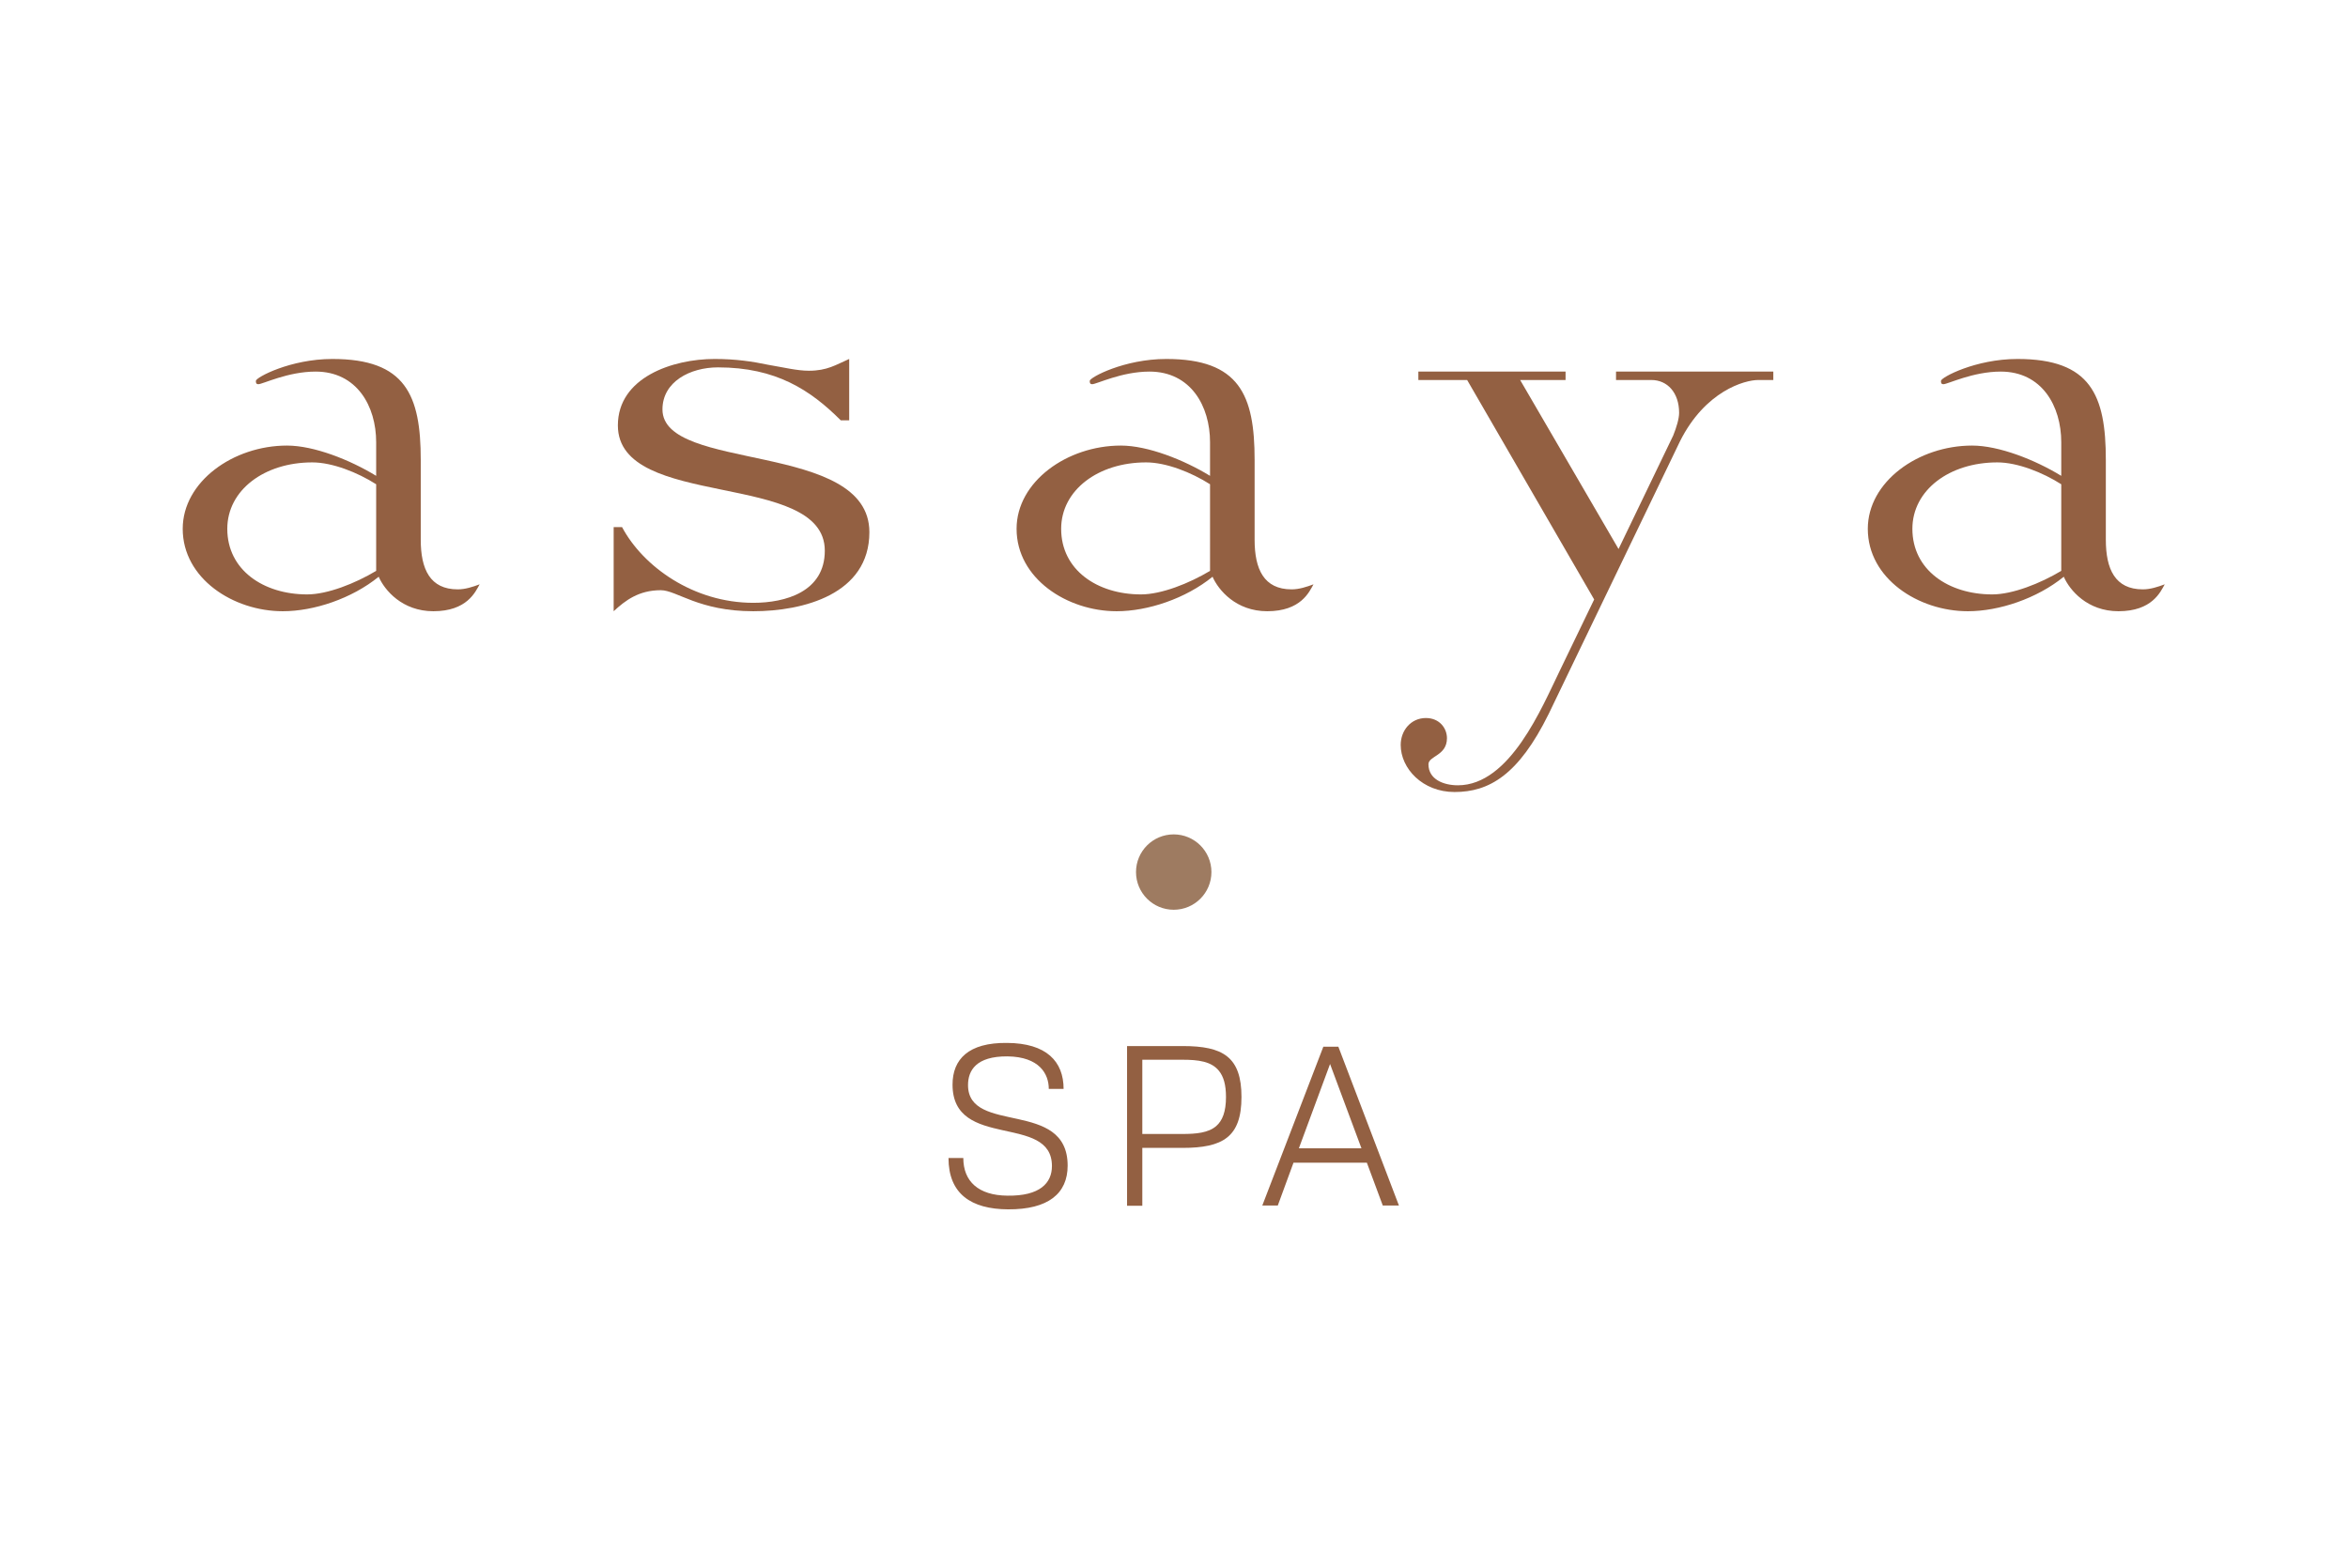 <?xml version="1.0" encoding="UTF-8" standalone="no"?>
<svg
   xmlns:dc="http://purl.org/dc/elements/1.1/"
   xmlns:cc="http://creativecommons.org/ns#"
   xmlns:rdf="http://www.w3.org/1999/02/22-rdf-syntax-ns#"
   xmlns:svg="http://www.w3.org/2000/svg"
   xmlns="http://www.w3.org/2000/svg"
   xmlns:sodipodi="http://sodipodi.sourceforge.net/DTD/sodipodi-0.dtd"
   xmlns:inkscape="http://www.inkscape.org/namespaces/inkscape"
   version="1.1"
   id="svg2"
   xml:space="preserve"
   width="279.067"
   height="186.413"
   viewBox="0 0 279.067 186.413"
   sodipodi:docname="ASAYA_SPA-02.eps"><defs
     id="defs6" /><sodipodi:namedview
     pagecolor="#ffffff"
     bordercolor="#666666"
     borderopacity="1"
     objecttolerance="10"
     gridtolerance="10"
     guidetolerance="10"
     inkscape:pageopacity="0"
     inkscape:pageshadow="2"
     inkscape:window-width="640"
     inkscape:window-height="480"
     id="namedview4" /><g
     id="g10"
     inkscape:groupmode="layer"
     inkscape:label="ink_ext_XXXXXX"
     transform="matrix(1.333,0,0,-1.333,0,186.413)"><g
       id="g12"
       transform="scale(0.1)"><path
         d="m 335.398,966.543 c -16.5,10.508 -39,19.504 -57,19.504 -42.746,0 -75.742,-24.746 -75.742,-59.25 0,-36.746 32.246,-58.496 71.242,-58.496 18.004,0 42.75,9.746 61.5,20.996 z m 39.75,-49.492 c 0,-26.25 8.25,-44.246 32.997,-44.246 6.75,0 13.496,2.246 19.503,4.5 -3.75,-6.758 -11.25,-24.004 -41.25,-24.004 -27.753,0 -43.5,18.75 -48.75,30.754 -23.996,-19.504 -57.746,-30.754 -85.5,-30.754 -44.25,0 -89.238,29.25 -89.238,73.496 0,42.004 44.988,74.253 92.988,74.253 24.004,0 56.25,-12.761 79.5,-27.007 v 29.997 c 0,32.25 -17.253,63 -54,63 -24.75,0 -47.25,-11.25 -51,-11.25 -2.246,0 -2.246,1.51 -2.246,3 0,3.01 30.754,19.5 68.246,19.5 65.25,0 78.75,-32.24 78.75,-90.001 v -71.238"
         style="fill:#936042;fill-opacity:1;fill-rule:nonzero;stroke:none"
         id="path14" /><path
         d="m 589.16,872.051 c -19.504,0 -31.496,-9.004 -42.004,-18.75 v 75 h 7.5 c 18.75,-35.254 63.75,-67.5 117.004,-67.5 28.496,0 63.75,9.746 63.75,46.496 0,72 -184.504,36.004 -184.504,111.743 0,42.76 48.75,59.25 86.25,59.25 18.75,0 33.75,-2.24 48,-5.24 13.496,-2.26 25.496,-5.26 35.996,-5.26 16.504,0 24.004,5.26 36.004,10.5 v -54.74 h -7.5 c -27,27 -57.754,47.24 -109.5,47.24 -24.746,0 -49.492,-12.74 -49.492,-37.5 0,-56.239 184.492,-27.74 184.492,-109.489 0,-55.5 -59.25,-70.5 -103.496,-70.5 -48.75,0 -68.254,18.75 -82.5,18.75"
         style="fill:#936042;fill-opacity:1;fill-rule:nonzero;stroke:none"
         id="path16" /><path
         d="m 1078.9,966.543 c -16.51,10.508 -39.01,19.504 -57.01,19.504 -42.742,0 -75.738,-24.746 -75.738,-59.25 0,-36.746 32.246,-58.496 71.238,-58.496 18.01,0 42.76,9.746 61.51,20.996 z m 39.74,-49.492 c 0,-26.25 8.25,-44.246 33,-44.246 6.75,0 13.5,2.246 19.5,4.5 -3.75,-6.758 -11.25,-24.004 -41.25,-24.004 -27.74,0 -43.49,18.75 -48.75,30.754 -23.99,-19.504 -57.74,-30.754 -85.495,-30.754 -44.25,0 -89.239,29.25 -89.239,73.496 0,42.004 44.989,74.253 92.989,74.253 24.005,0 56.245,-12.761 79.505,-27.007 v 29.997 c 0,32.25 -17.26,63 -54.01,63 -24.74,0 -47.245,-11.25 -50.995,-11.25 -2.247,0 -2.247,1.51 -2.247,3 0,3.01 30.752,19.5 68.242,19.5 65.26,0 78.75,-32.24 78.75,-90.001 v -71.238"
         style="fill:#936042;fill-opacity:1;fill-rule:nonzero;stroke:none"
         id="path18" /><path
         d="m 1380.89,761.809 c -27,-54.746 -53.25,-69.746 -84.01,-69.746 -28.49,0 -47.99,20.996 -47.99,41.992 0,12.754 9,24.004 22.5,24.004 12,0 18.75,-9.004 18.75,-18 0,-15.75 -16.5,-15.75 -16.5,-23.25 0,-13.496 13.5,-18.75 26.25,-18.75 46.5,0 74.99,69.746 90.74,101.992 l 30.76,63.75 -113.26,195.739 h -43.49 v 7.5 h 131.25 v -7.5 h -40.5 l 87.74,-150.739 48.75,101.249 c 3,7.5 5.25,15 5.25,20.24 0,18 -10.5,29.25 -24.75,29.25 h -31.5 v 7.5 h 140.24 v -7.5 h -13.49 c -12,0 -47.25,-9.74 -69.75,-54.74 L 1380.89,761.809"
         style="fill:#936042;fill-opacity:1;fill-rule:nonzero;stroke:none"
         id="path20" /><path
         d="m 1837.86,966.543 c -16.5,10.508 -39,19.504 -57,19.504 -42.74,0 -75.74,-24.746 -75.74,-59.25 0,-36.746 32.24,-58.496 71.24,-58.496 18.01,0 42.75,9.746 61.5,20.996 z m 39.75,-49.492 c 0,-26.25 8.25,-44.246 33,-44.246 6.74,0 13.49,2.246 19.5,4.5 -3.75,-6.758 -11.25,-24.004 -41.25,-24.004 -27.76,0 -43.5,18.75 -48.75,30.754 -24,-19.504 -57.75,-30.754 -85.5,-30.754 -44.25,0 -89.24,29.25 -89.24,73.496 0,42.004 44.99,74.253 92.99,74.253 24,0 56.25,-12.761 79.5,-27.007 v 29.997 c 0,32.25 -17.25,63 -54,63 -24.75,0 -47.25,-11.25 -51,-11.25 -2.24,0 -2.24,1.51 -2.24,3 0,3.01 30.75,19.5 68.24,19.5 65.25,0 78.75,-32.24 78.75,-90.001 v -71.238"
         style="fill:#936042;fill-opacity:1;fill-rule:nonzero;stroke:none"
         id="path22" /><path
         d="m 935.121,427.277 c 0,13.399 -8.398,28.602 -36.805,29.004 -28.007,0.203 -35.207,-12.597 -35.207,-25.605 0,-44.606 88.821,-12.199 88.821,-71.817 0,-25 -17.403,-39.211 -53.211,-39.007 -32.817,0.199 -53.02,13.796 -53.02,45.808 h 13.203 c 0,-20.808 13.407,-33.398 39.414,-33.609 28.809,-0.403 39.61,11.199 39.61,26.41 0,47.215 -88.625,14 -88.625,72.613 0,22.61 14.211,37.61 48.617,37.207 35.203,-0.195 50.406,-16.601 50.406,-41.004 h -13.203"
         style="fill:#936042;fill-opacity:1;fill-rule:nonzero;stroke:none"
         id="path24" /><path
         d="m 1054.31,387.07 c 12.21,0 23.01,1 30.01,6.989 5.61,4.808 8.8,12.808 8.8,26.011 0,11.004 -2.2,18.211 -6.2,23.211 -6.8,8.594 -18.6,10 -32.61,10 h -35.8 V 387.07 Z m -49.4,-64.011 V 465.48 h 49.8 c 35.62,0 52.22,-9.601 52.22,-45.41 0,-35.8 -16.6,-45.41 -52.62,-45.41 h -35.8 v -51.601 h -13.6"
         style="fill:#936042;fill-opacity:1;fill-rule:nonzero;stroke:none"
         id="path26" /><path
         d="M 1185.91,449.484 1158.1,374.27 h 55.81 z m 47.01,-126.234 -14.2,38.219 h -65.41 L 1139.3,323.25 h -13.81 l 54.42,141.633 h 13.41 l 54,-141.633 h -14.4"
         style="fill:#936042;fill-opacity:1;fill-rule:nonzero;stroke:none"
         id="path28" /><path
         d="m 1046.51,587.047 v 0 c -18.57,0 -33.62,15.047 -33.62,33.617 0,18.563 15.05,33.609 33.62,33.609 18.57,0 33.62,-15.046 33.62,-33.609 0,-18.57 -15.05,-33.617 -33.62,-33.617"
         style="fill:#9e7b61;fill-opacity:1;fill-rule:nonzero;stroke:none"
         id="path30" /></g></g></svg>
